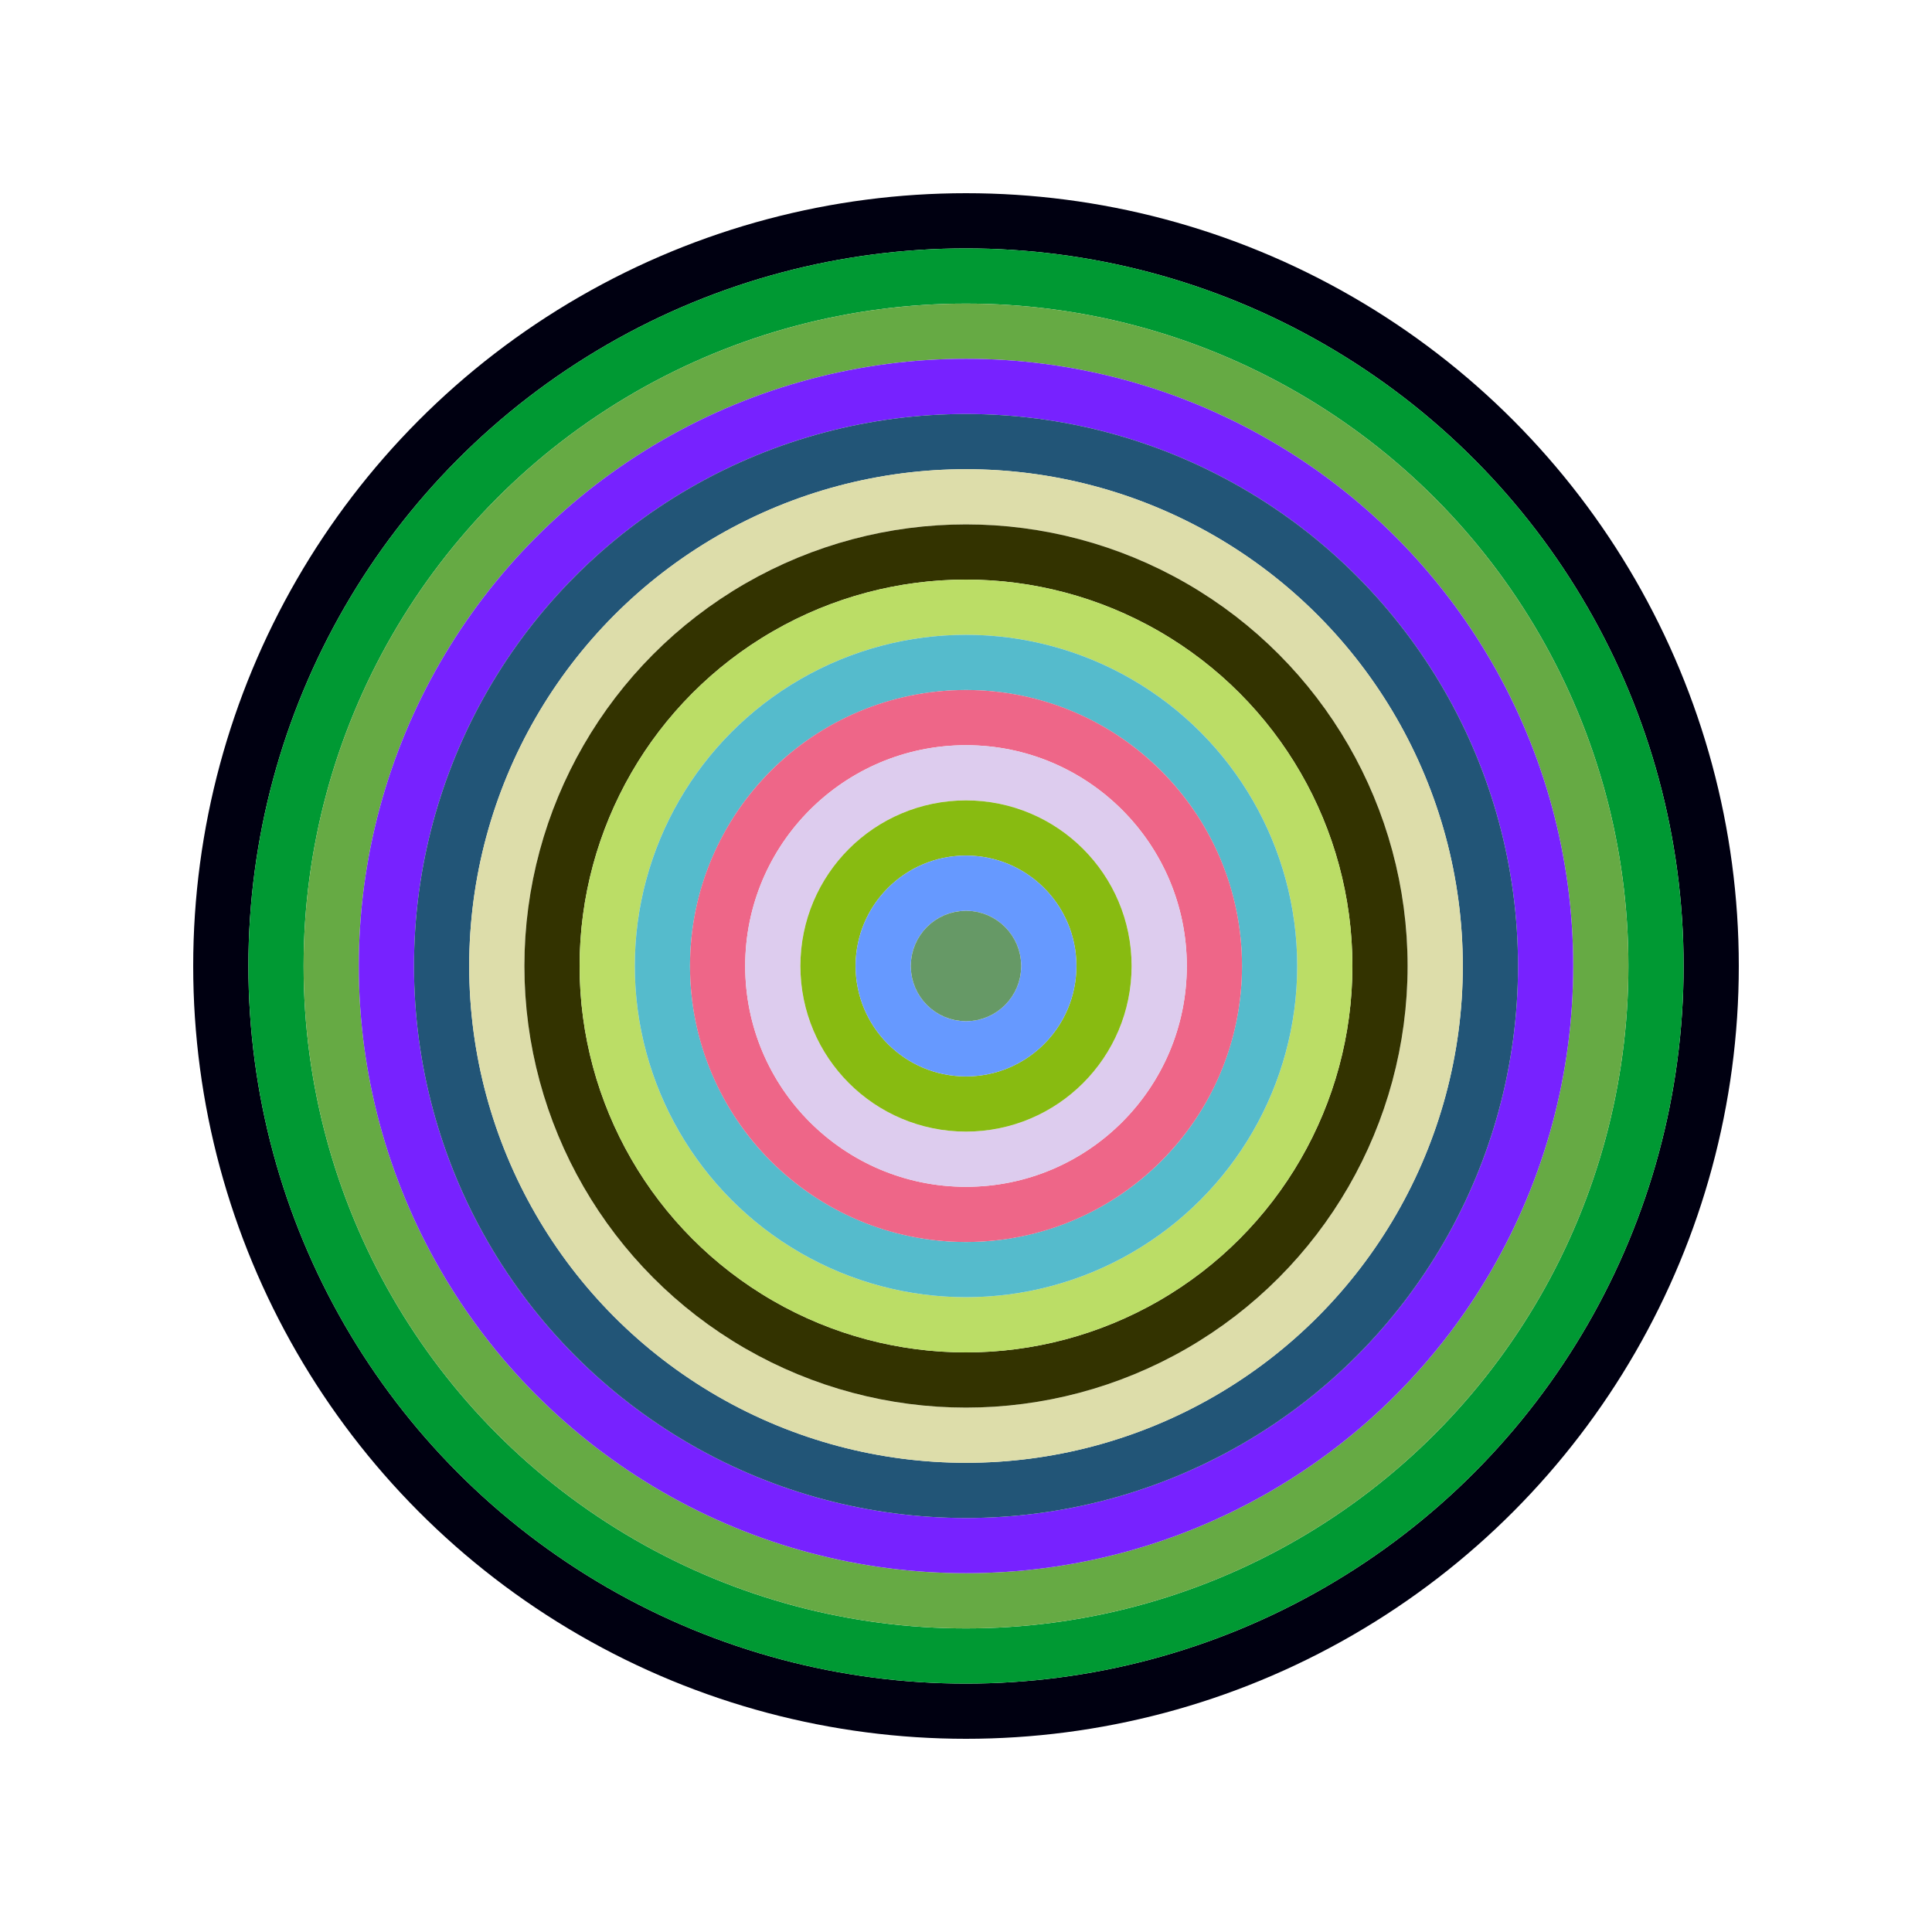 <svg id="0x10936a472f257dDA330bD65Bce68dCE8b169f696" viewBox="0 0 700 700" xmlns="http://www.w3.org/2000/svg"><style>.a{stroke-width:20;}</style><g class="a" fill="none"><circle cx="350" cy="350" r="270" stroke="#001"></circle><circle cx="350" cy="350" r="250" stroke="#093"></circle><circle cx="350" cy="350" r="230" stroke="#6a4"></circle><circle cx="350" cy="350" r="210" stroke="#72f"></circle><circle cx="350" cy="350" r="190" stroke="#257"></circle><circle cx="350" cy="350" r="170" stroke="#dDA"></circle><circle cx="350" cy="350" r="150" stroke="#330"></circle><circle cx="350" cy="350" r="130" stroke="#bD6"></circle><circle cx="350" cy="350" r="110" stroke="#5Bc"></circle><circle cx="350" cy="350" r="90" stroke="#e68"></circle><circle cx="350" cy="350" r="70" stroke="#dCE"></circle><circle cx="350" cy="350" r="50" stroke="#8b1"></circle><circle cx="350" cy="350" r="30" stroke="#69f"></circle><circle cx="350" cy="350" r="10" stroke="#696"></circle></g></svg>
